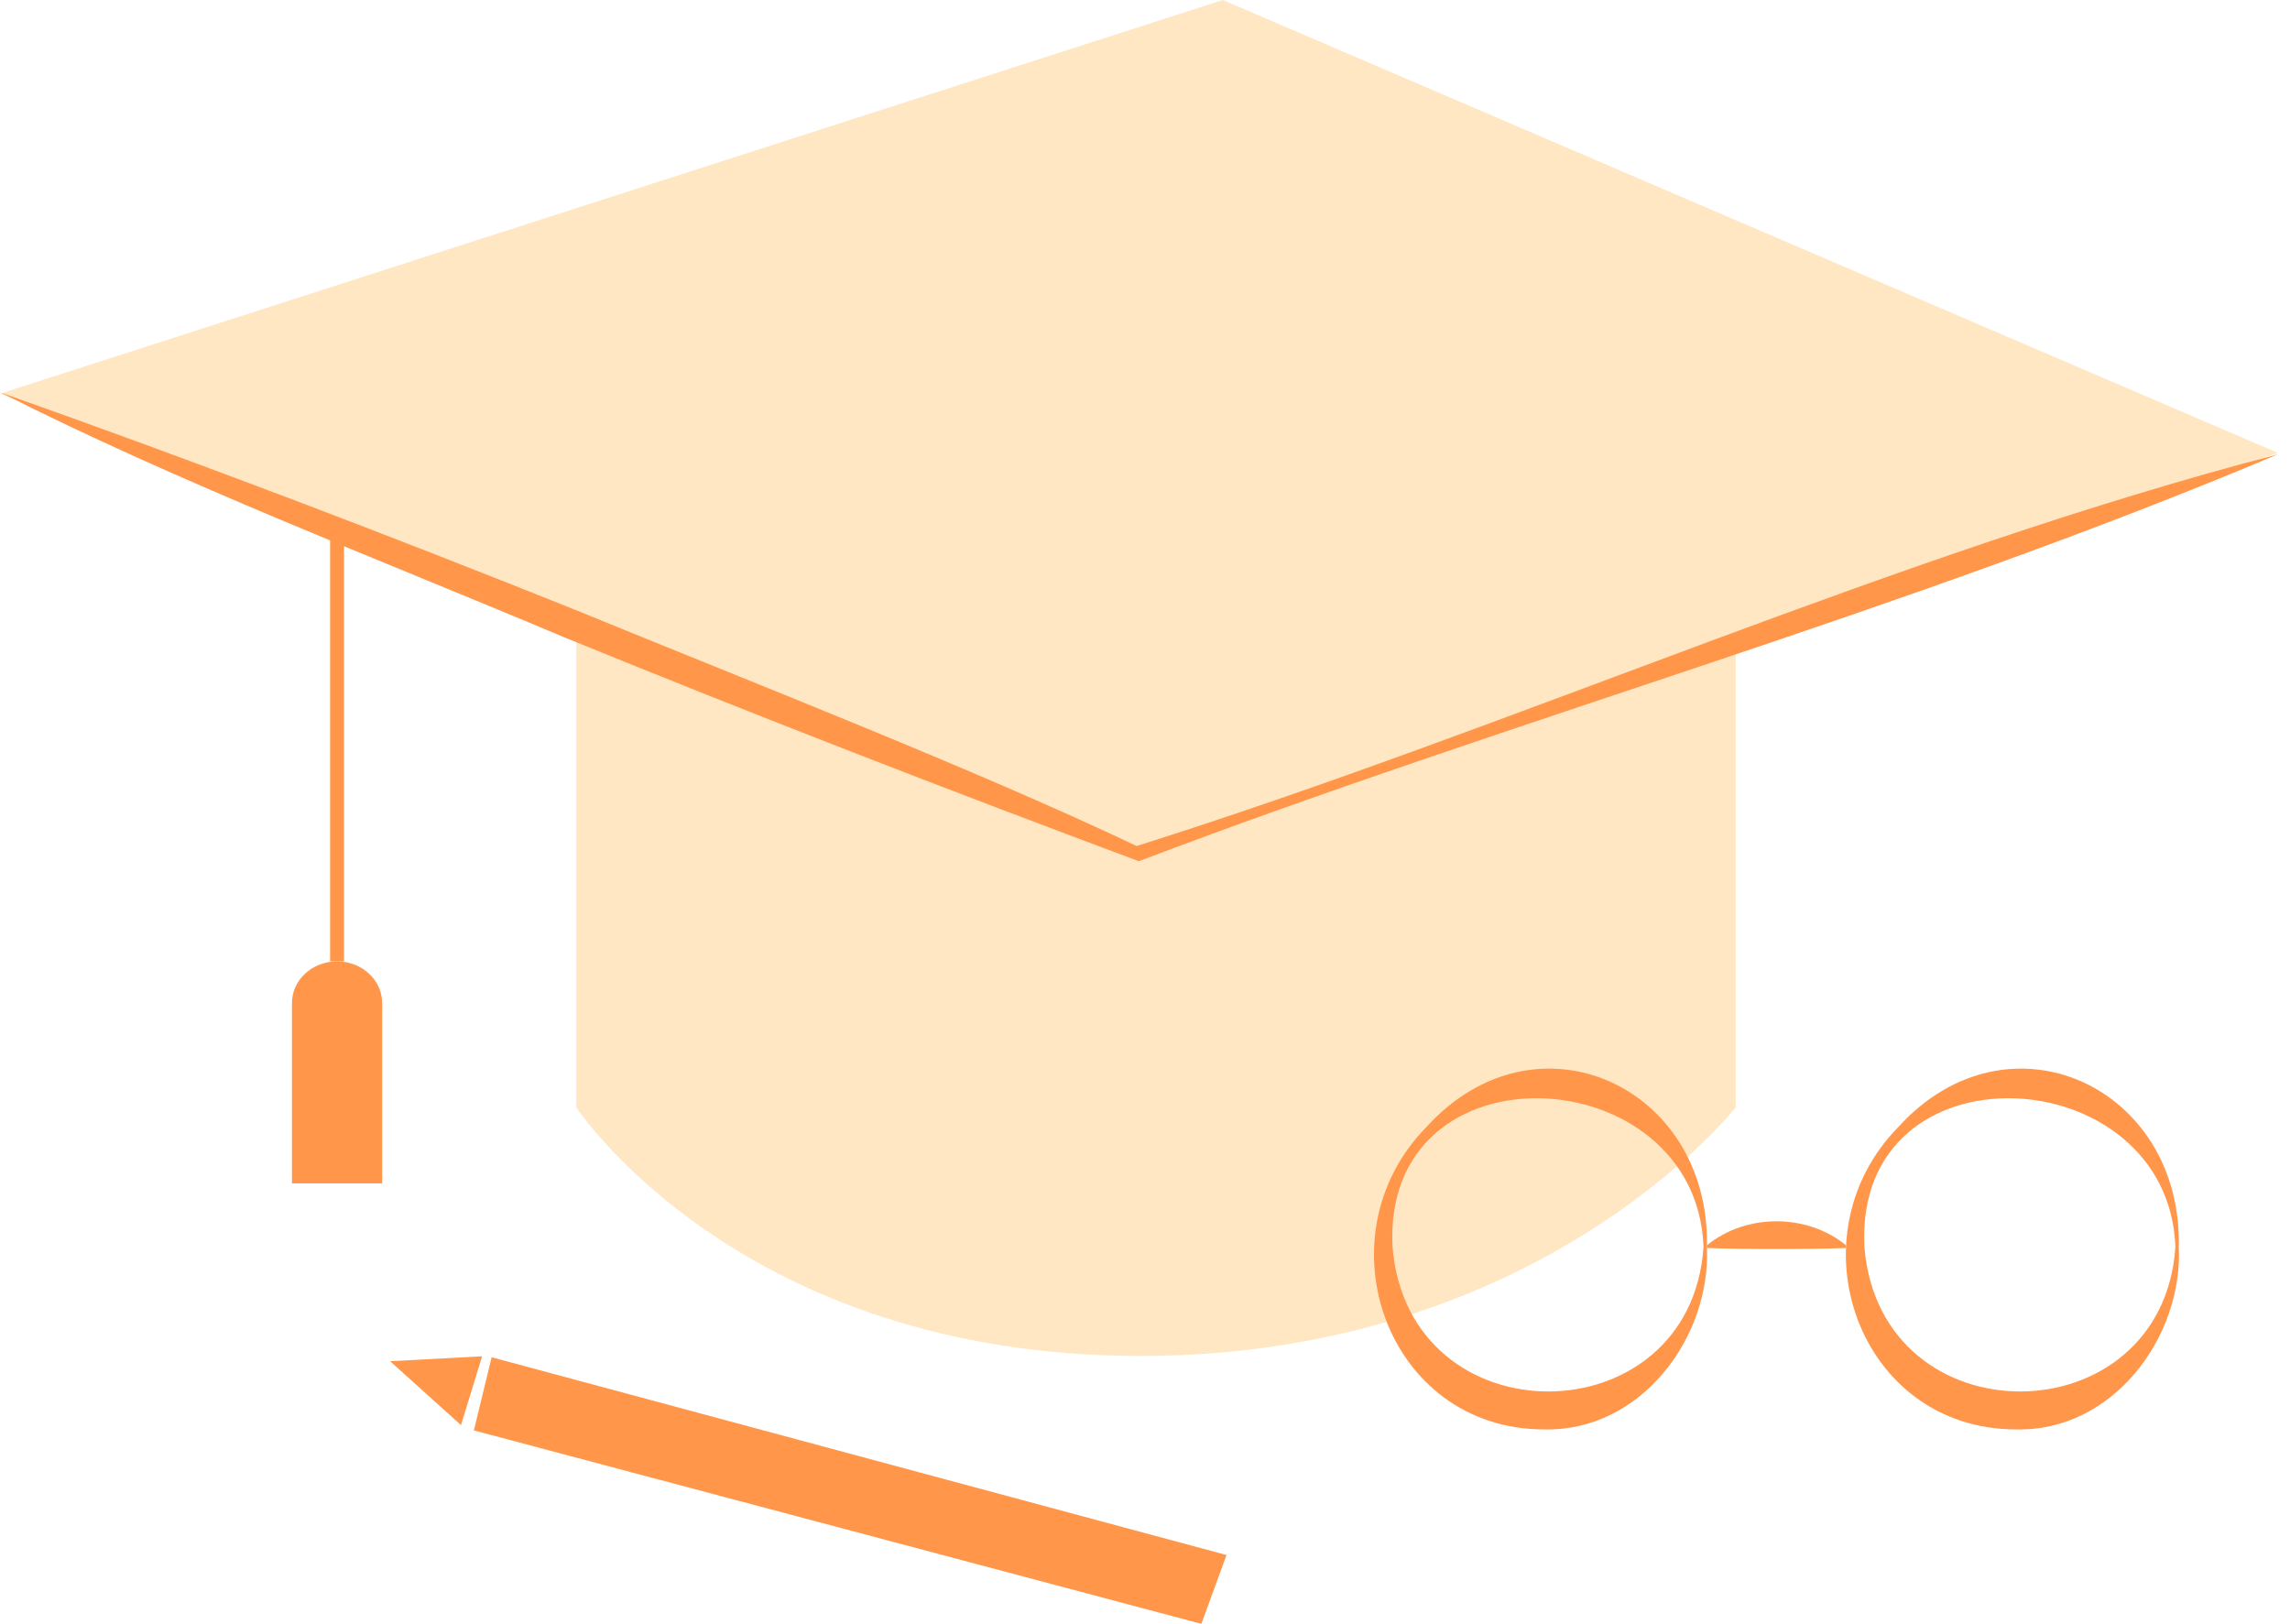 <svg width="165" height="117" viewBox="0 0 165 117" fill="none" xmlns="http://www.w3.org/2000/svg">
<path d="M24.285 69.271V37.508" stroke="#FF964A" stroke-miterlimit="10"/>
<path d="M21.059 85.267H27.534V72.267C27.534 70.614 26.076 69.273 24.286 69.273C22.496 69.273 21.037 70.614 21.037 72.267V85.267H21.059Z" fill="#FF964A"/>
<path d="M125.057 36.681V79.791C125.057 79.791 111.068 97.705 82.163 97.705C53.258 97.705 41.523 79.791 41.523 79.791V34.961" fill="#FFE7C3"/>
<path d="M0 28.368L88.108 0L164.128 32.634L82.053 61.471L39.999 44.517L0 28.368Z" fill="#FFE7C3"/>
<path d="M164.151 32.726C137.323 44.051 109.235 51.735 82.054 62.055C68.176 56.872 54.342 51.512 40.618 45.905C27.16 40.231 12.774 34.737 0.045 28.281C13.945 33.195 27.735 38.444 41.436 43.939C54.519 49.3 70.385 55.488 81.899 60.96C109.434 52.271 136.549 39.919 164.173 32.726H164.151Z" fill="#FF964A"/>
<path d="M122.988 89.855C123.282 96.413 118.188 103.171 111.257 102.997C99.919 102.997 94.996 89.132 102.784 81.202C110.694 72.499 123.233 78.26 122.988 89.83V89.855ZM122.743 89.855C122.253 76.19 99.576 74.943 100.335 89.855C101.486 103.845 121.812 103.62 122.743 89.855Z" fill="#FF964A"/>
<path d="M123 89.723C125.823 87.426 130.177 87.426 133 89.723V89.924C130.512 90.025 125.488 90.025 123 89.924V89.723Z" fill="#FF964A"/>
<path d="M156.988 89.855C157.282 96.413 152.188 103.171 145.257 102.997C133.919 102.997 128.996 89.132 136.784 81.202C144.694 72.499 157.233 78.26 156.988 89.83V89.855ZM156.743 89.855C156.253 76.19 133.576 74.943 134.335 89.855C135.486 103.845 155.812 103.62 156.743 89.855Z" fill="#FF964A"/>
<path d="M88.373 112.048L35.424 97.797L34.143 103.068L86.561 117.007L88.373 112.048Z" fill="#FF964A"/>
<path d="M28.109 98.084L33.214 102.685L34.739 97.727L28.109 98.084Z" fill="#FF964A"/>
</svg>
